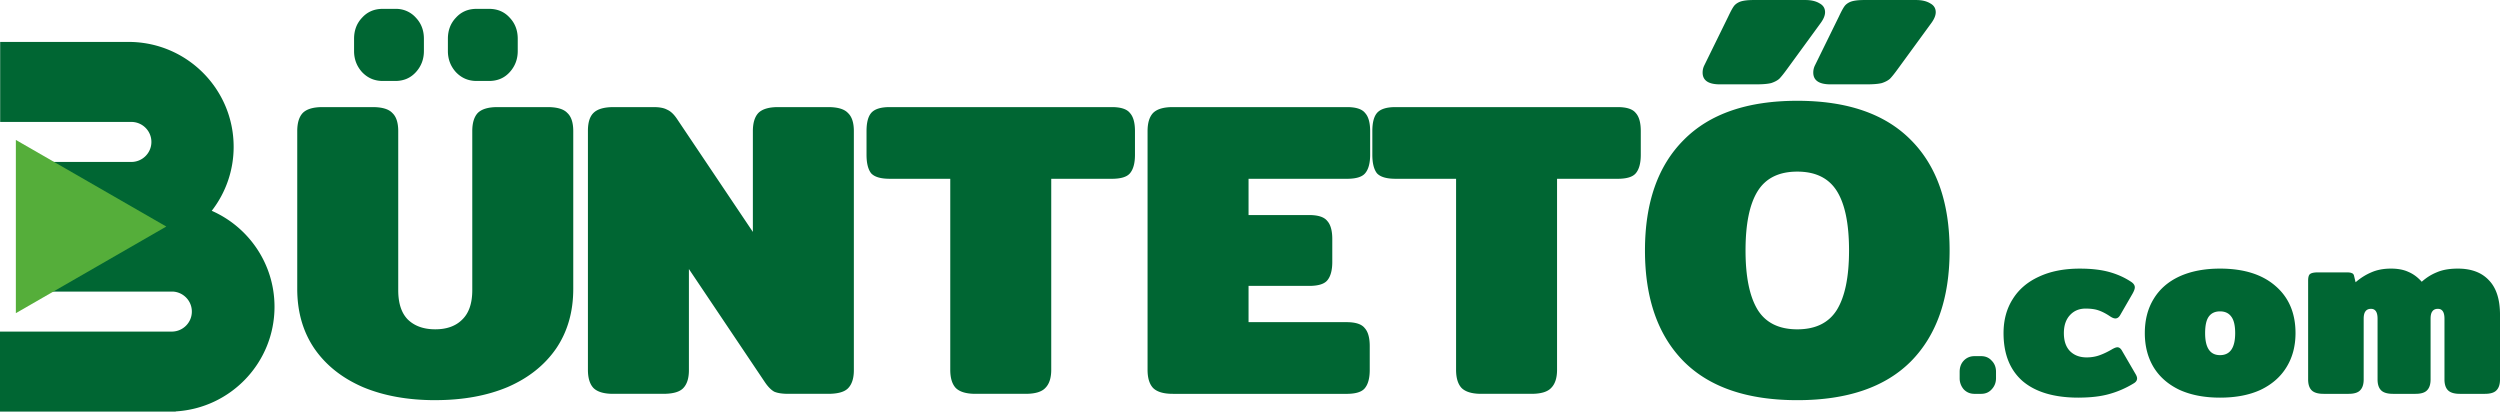 <svg
  xmlns="http://www.w3.org/2000/svg"
  width="100%"
  height="100%"
  viewBox="0 0 188 31"
  fill-rule="evenodd"
  stroke-linejoin="round"
  stroke-miterlimit="2"
>
  <path d="M.013 3.152h9.895v.004c4.254.127 7.662 3.606 7.662 7.879a7.83 7.83 0 0 1-1.647 4.817c2.78 1.222 4.72 3.994 4.72 7.217 0 4.194-3.285 7.624-7.429 7.868v.014h-.44-.034-.035H0v-6.017h12.979c.806-.032 1.448-.694 1.448-1.504s-.642-1.472-1.448-1.504H4.917h-3.59v-9.718h.522c-.001-.01-.003-.02-.004-.03h8.031c.834 0 1.509-.673 1.509-1.504s-.675-1.505-1.509-1.505H1.985.013V3.152zm28.764 2.936c-.611 0-1.129-.221-1.55-.665-.4-.444-.601-.972-.601-1.585v-.92c0-.635.2-1.163.601-1.585.401-.444.918-.666 1.55-.666h.95a1.99 1.99 0 0 1 1.549.666c.401.423.602.951.602 1.585v.92c0 .613-.2 1.141-.602 1.585s-.917.665-1.549.665h-.95zm7.056 0c-.611 0-1.129-.221-1.55-.665-.4-.444-.601-.972-.601-1.585v-.92c0-.635.2-1.163.601-1.585.401-.444.918-.666 1.55-.666h.95c.633 0 1.149.222 1.55.666.4.423.601.951.601 1.585v.92c0 .613-.2 1.141-.601 1.585s-.918.665-1.55.665h-.95zm-3.101 24.004c-2.067 0-3.881-.328-5.442-.983-1.561-.677-2.774-1.638-3.639-2.885-.866-1.269-1.298-2.77-1.298-4.503V9.861c0-.612.137-1.067.412-1.363.295-.296.79-.444 1.487-.444h3.765c.718 0 1.213.148 1.488.444.295.275.442.729.442 1.363v11.955c0 .993.243 1.733.728 2.219.506.487 1.192.729 2.056.729s1.54-.243 2.025-.729c.506-.486.759-1.225.759-2.219V9.861c0-.612.137-1.067.411-1.363.296-.296.791-.444 1.488-.444h3.765c.717 0 1.213.148 1.487.444.296.275.443.729.443 1.363V21.72c0 1.733-.432 3.234-1.297 4.503-.865 1.247-2.078 2.208-3.639 2.885-1.561.655-3.376.983-5.443.983zm13.379-.476c-.696 0-1.192-.148-1.487-.444-.275-.296-.412-.751-.412-1.363V9.83c0-.613.137-1.057.412-1.332.295-.296.801-.444 1.519-.444h3.006c.442 0 .78.063 1.012.191.253.105.496.327.728.665l5.727 8.53V9.861c0-.612.137-1.067.411-1.363.295-.296.791-.444 1.487-.444h3.765c.718 0 1.213.148 1.488.444.295.275.443.729.443 1.363V27.84c0 .613-.148 1.068-.443 1.364-.275.275-.77.412-1.488.412h-3.005c-.443 0-.791-.052-1.045-.159-.232-.127-.464-.359-.696-.697l-5.727-8.529v7.609c0 .613-.147 1.068-.443 1.364-.274.275-.77.412-1.487.412h-3.765zm27.248 0c-.696 0-1.192-.148-1.488-.444-.274-.296-.411-.751-.411-1.363V13.444h-4.557c-.674 0-1.138-.137-1.392-.412-.232-.296-.348-.761-.348-1.396V9.861c0-.634.116-1.088.348-1.363.253-.296.718-.444 1.392-.444H83.61c.675 0 1.129.148 1.361.444.252.275.379.729.379 1.363v1.776c0 .635-.127 1.1-.379 1.396-.232.275-.686.412-1.361.412h-4.557v14.364c0 .612-.147 1.067-.443 1.363-.274.296-.77.444-1.487.444h-3.765zm14.837 0c-.696 0-1.192-.148-1.487-.444-.275-.296-.412-.751-.412-1.363V9.861c0-.612.137-1.067.412-1.363.295-.296.79-.444 1.487-.444h13.099c.675 0 1.129.148 1.361.444.253.275.379.729.379 1.363v1.776c0 .635-.126 1.1-.379 1.396-.232.275-.686.412-1.361.412h-7.404v2.727h4.557c.675 0 1.129.148 1.361.444.252.275.379.729.379 1.364v1.712c0 .635-.127 1.1-.379 1.396-.232.275-.686.412-1.361.412h-4.557v2.727h7.373c.674 0 1.128.148 1.36.444.253.275.38.729.38 1.364v1.776c0 .634-.127 1.099-.38 1.395-.232.275-.686.412-1.36.412H88.196zm23.2 0c-.696 0-1.192-.148-1.488-.444-.274-.296-.411-.751-.411-1.363V13.444h-4.557c-.674 0-1.138-.137-1.392-.412-.232-.296-.348-.761-.348-1.396V9.861c0-.634.116-1.088.348-1.363.253-.296.718-.444 1.392-.444h16.707c.675 0 1.129.148 1.361.444.252.275.379.729.379 1.363v1.776c0 .635-.127 1.1-.379 1.396-.232.275-.686.412-1.361.412h-4.557v14.364c0 .612-.147 1.067-.443 1.363-.274.296-.77.444-1.487.444h-3.765zm17.938-23.273c-.865 0-1.297-.296-1.297-.888 0-.191.042-.37.127-.54l1.803-3.677c.169-.36.306-.613.411-.761s.264-.264.475-.349c.232-.084.57-.127 1.013-.127h3.892c.443 0 .801.084 1.076.253.274.148.411.37.411.666 0 .232-.105.496-.316.792l-2.499 3.425c-.275.38-.486.644-.634.792-.147.128-.347.233-.601.317-.253.064-.622.096-1.107.096h-2.753zm8.321 0c-.865 0-1.297-.296-1.297-.888 0-.191.043-.37.127-.54l1.804-3.677c.168-.36.306-.613.411-.761s.264-.264.475-.349c.232-.084.57-.127 1.013-.127h3.891c.443 0 .802.084 1.076.253.275.148.412.37.412.666 0 .232-.105.496-.316.792l-2.5 3.425c-.274.38-.485.644-.633.792-.148.128-.348.233-.602.317-.252.064-.622.096-1.107.096h-2.753zm-2.499 23.749c-3.755 0-6.602-.972-8.543-2.917-1.941-1.966-2.911-4.746-2.911-8.339s.97-6.362 2.911-8.308c1.94-1.966 4.788-2.949 8.543-2.949s6.602.983 8.544 2.949c1.94 1.945 2.91 4.714 2.91 8.308s-.97 6.373-2.91 8.339c-1.941 1.945-4.789 2.917-8.544 2.917zm0-5.327c1.372 0 2.363-.486 2.974-1.459.612-.993.918-2.484.918-4.471 0-2.008-.306-3.498-.918-4.471s-1.603-1.459-2.974-1.459-2.362.486-2.974 1.459-.918 2.463-.918 4.471c0 1.987.307 3.477.918 4.471.612.973 1.604 1.459 2.974 1.459zm13.33 4.852c-.329 0-.601-.114-.816-.342a1.26 1.26 0 0 1-.304-.837v-.476c0-.342.102-.622.304-.837.216-.228.487-.343.816-.343h.494c.329 0 .595.115.797.343.215.215.323.494.323.837v.476c0 .33-.108.608-.323.837-.202.228-.468.342-.797.342h-.494zm7.819.285c-1.823 0-3.222-.412-4.196-1.236-.962-.838-1.443-2.042-1.443-3.615 0-.976.228-1.826.684-2.549.456-.736 1.113-1.3 1.974-1.694.861-.405 1.886-.608 3.076-.608.886 0 1.638.089 2.259.266s1.17.431 1.651.761c.152.114.228.241.228.38 0 .114-.057.273-.171.476l-.911 1.579c-.102.19-.228.285-.38.285-.113 0-.252-.057-.417-.171-.305-.203-.589-.349-.855-.438-.252-.089-.576-.133-.968-.133-.481 0-.873.164-1.177.494s-.456.78-.456 1.35c0 .584.152 1.034.456 1.351.316.317.734.476 1.254.476.341 0 .658-.051.949-.153s.602-.247.93-.437c.19-.114.336-.171.436-.171.139 0 .26.095.361.285l1.007 1.731c.075.127.113.235.113.323 0 .153-.088.28-.265.381-.582.355-1.196.621-1.842.799-.634.178-1.399.266-2.297.266zm10.641 0c-1.176 0-2.196-.196-3.056-.589-.847-.406-1.493-.971-1.936-1.694-.443-.736-.664-1.592-.664-2.569 0-.989.221-1.845.664-2.568.443-.735 1.089-1.3 1.936-1.693.861-.394 1.88-.59 3.056-.59 1.785 0 3.177.437 4.177 1.313.999.863 1.499 2.042 1.499 3.538 0 .977-.227 1.833-.683 2.569-.443.723-1.089 1.287-1.936 1.694-.848.393-1.868.589-3.057.589zm0-3.196c.76 0 1.139-.552 1.139-1.656 0-.583-.102-1.001-.304-1.255-.19-.253-.468-.38-.836-.38s-.645.127-.835.38-.285.672-.285 1.255c0 1.104.373 1.656 1.12 1.656zm7.783 2.91c-.418 0-.715-.089-.893-.266s-.265-.451-.265-.818v-7.42c0-.253.044-.419.133-.495.102-.088.298-.133.589-.133h2.201c.164 0 .285.018.361.057.089.025.146.095.171.209l.114.476c.367-.317.759-.565 1.177-.742.43-.191.924-.285 1.481-.285.518 0 .956.082 1.31.247.367.153.702.4 1.006.743.355-.317.741-.558 1.159-.723.417-.177.936-.266 1.556-.266 1.013 0 1.791.291 2.335.875.557.571.836 1.439.836 2.606v4.852c0 .368-.089.64-.266.818-.164.177-.456.266-.873.266h-1.879c-.418 0-.715-.089-.892-.266s-.266-.451-.266-.818v-4.566c0-.494-.164-.742-.494-.742-.19 0-.329.064-.417.191-.089.114-.133.298-.133.551v4.566c0 .368-.088.64-.266.818-.164.177-.456.266-.872.266h-1.69c-.418 0-.716-.089-.893-.266s-.266-.451-.266-.818v-4.566c0-.494-.164-.742-.493-.742-.19 0-.329.064-.418.191-.088.114-.133.298-.133.551v4.566c0 .368-.089.64-.266.818-.164.177-.456.266-.873.266h-1.879z" fill="#006633" />
  <path d="M1.192 10.523l11.313 6.513-11.313 6.514V10.523z" fill="#55ae3a" fill-rule="nonzero" />
</svg>
